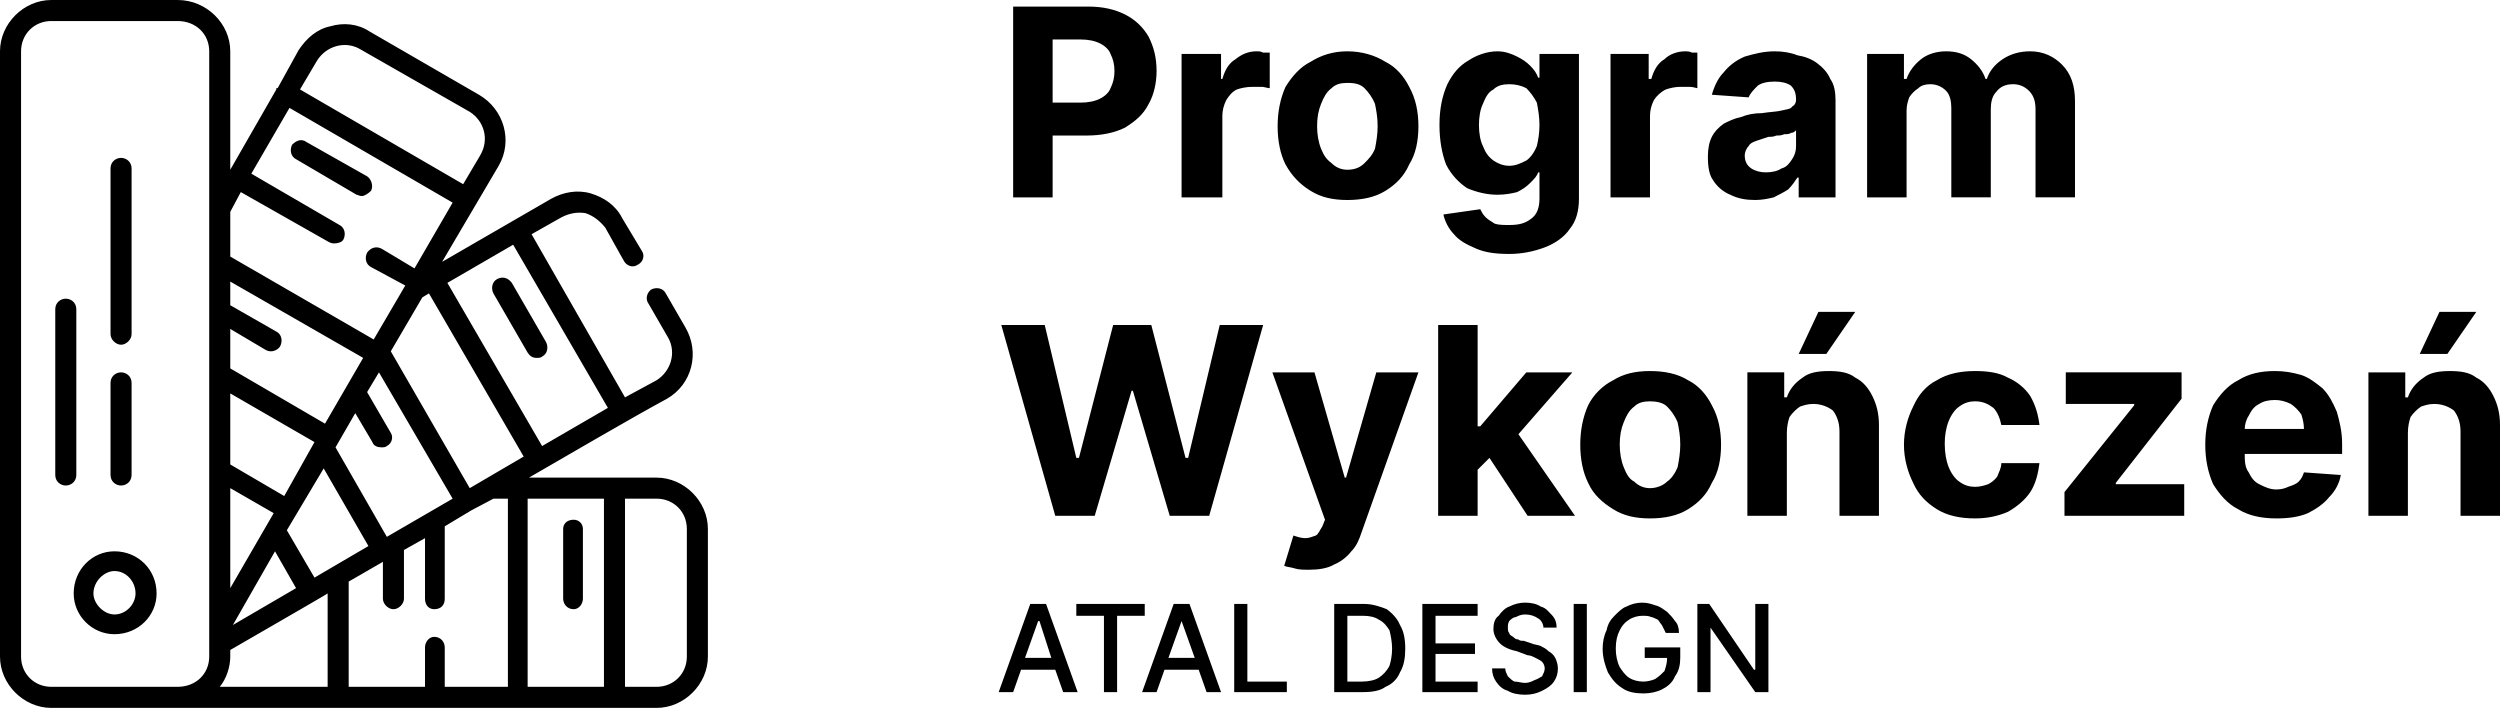<?xml version="1.0" encoding="UTF-8"?>
<!DOCTYPE svg PUBLIC "-//W3C//DTD SVG 1.1//EN" "http://www.w3.org/Graphics/SVG/1.1/DTD/svg11.dtd">
<!-- Creator: CorelDRAW X8 -->
<svg xmlns="http://www.w3.org/2000/svg" xml:space="preserve" width="1900px" height="538px" version="1.1" style="shape-rendering:geometricPrecision; text-rendering:geometricPrecision; image-rendering:optimizeQuality; fill-rule:evenodd; clip-rule:evenodd" viewBox="0 0 1900 538" xmlns:xlink="http://www.w3.org/1999/xlink">
 <defs>
  <style type="text/css">
   <![CDATA[
    .fil0 {fill:black}
   ]]>
  </style>
 </defs>
 <g id="Warstwa_x0020_4">
  <path class="fil0" d="M499 363l-97 0c26,-15 79,-46 105,-60 19,-11 25,-35 14,-54l-15 -26c-2,-4 -7,-5 -11,-3 -3,2 -5,7 -2,11l15 26c6,11 2,25 -9,32l-24 13 -71 -124 23 -13c6,-3 12,-4 18,-3 6,2 11,6 15,11l14 25c2,4 7,6 11,3 4,-2 5,-7 3,-10l-15 -25c-5,-10 -14,-16 -24,-19 -10,-3 -21,-1 -30,4l-83 48 43 -73c11,-19 4,-43 -15,-54l-83 -48c-9,-6 -20,-7 -30,-4 -10,2 -18,9 -24,18l-16 29c0,0 0,0 -1,0 0,1 0,1 0,1l-35 61 0 -90c0,-21 -18,-39 -40,-39l-96 0c-21,0 -39,18 -39,39l0 460c0,21 18,39 39,39l460 0c21,0 39,-18 39,-39l0 -97c0,-21 -18,-39 -39,-39zm1331 -34l0 63 -30 0 0 -109 28 0 0 19 2 0c2,-6 6,-11 12,-15 5,-4 12,-5 20,-5 8,0 15,1 20,5 6,3 10,8 13,14 3,6 5,13 5,22l0 69 -30 0 0 -64c0,-7 -2,-12 -5,-16 -4,-3 -9,-5 -15,-5 -4,0 -7,1 -10,2 -3,2 -6,5 -8,8 -1,3 -2,7 -2,12zm-486 130l0 67 -10 0 -34 -49 0 0 0 49 -10 0 0 -67 9 0 34 50 1 0 0 -50 10 0zm-574 67l-11 0 24 -67 12 0 24 67 -11 0 -6 -17 -26 0 -6 17zm29 -26l-9 -28 -1 0 -10 28 20 0zm19 -32l0 -9 52 0 0 9 -21 0 0 58 -10 0 0 -58 -21 0zm61 58l-11 0 24 -67 12 0 24 67 -11 0 -6 -17 -26 0 -6 17zm29 -26l-10 -28 0 0 -10 28 20 0zm30 26l0 -67 10 0 0 59 30 0 0 8 -40 0zm86 -8l11 0c5,0 10,-1 13,-3 3,-2 6,-5 8,-9 1,-3 2,-8 2,-13 0,-5 -1,-10 -2,-14 -2,-3 -4,-6 -8,-8 -3,-2 -7,-3 -12,-3l-12 0 0 50zm12 8l-22 0 0 -67 23 0c6,0 12,2 17,4 4,3 8,7 10,12 3,5 4,11 4,18 0,7 -1,13 -4,18 -2,5 -6,9 -11,11 -4,3 -10,4 -17,4zm45 0l0 -67 42 0 0 9 -32 0 0 21 30 0 0 8 -30 0 0 21 32 0 0 8 -42 0zm92 -49c0,-3 -2,-6 -4,-7 -3,-2 -6,-3 -10,-3 -3,0 -5,1 -7,2 -2,0 -4,2 -5,3 -1,2 -1,3 -1,5 0,2 0,3 1,4 0,1 1,2 3,3 1,1 2,2 4,2 1,1 2,1 4,1l6 2c2,1 5,1 7,2 2,1 4,2 6,4 2,1 4,3 5,5 1,2 2,5 2,8 0,4 -1,7 -3,10 -2,3 -5,5 -9,7 -4,2 -8,3 -13,3 -5,0 -10,-1 -13,-3 -4,-1 -7,-4 -9,-7 -2,-3 -3,-6 -3,-10l10 0c0,2 1,4 2,6 2,2 3,3 5,4 3,0 5,1 8,1 3,0 5,-1 7,-2 3,-1 4,-2 6,-3 1,-2 2,-4 2,-6 0,-2 -1,-4 -2,-5 -1,-1 -3,-2 -5,-3 -2,-1 -4,-2 -6,-2l-8 -3c-5,-1 -10,-3 -13,-6 -3,-3 -5,-7 -5,-11 0,-4 1,-8 4,-10 2,-3 5,-6 8,-7 4,-2 8,-3 12,-3 5,0 9,1 12,3 4,1 6,4 8,6 3,3 4,6 4,10l-10 0zm33 -18l0 67 -10 0 0 -67 10 0zm60 22c-1,-2 -2,-4 -3,-6 -1,-1 -2,-3 -3,-4 -2,-1 -4,-2 -5,-2 -2,-1 -4,-1 -7,-1 -3,0 -7,1 -10,3 -3,2 -5,4 -7,8 -2,4 -3,8 -3,14 0,5 1,10 3,14 2,3 4,6 7,8 3,2 7,3 11,3 3,0 7,-1 9,-2 3,-2 5,-4 7,-6 1,-3 2,-6 2,-10l3 0 -20 0 0 -8 27 0 0 8c0,5 -1,10 -4,14 -2,5 -6,8 -10,10 -4,2 -9,3 -14,3 -6,0 -12,-1 -16,-4 -5,-3 -8,-7 -11,-12 -2,-5 -4,-11 -4,-18 0,-5 1,-10 3,-14 1,-5 3,-8 6,-11 3,-3 6,-6 9,-7 4,-2 8,-3 12,-3 4,0 7,1 10,2 4,1 6,3 9,5 2,2 4,4 6,7 2,2 3,5 3,9l-10 0zm-496 -331l0 -145 57 0c11,0 20,2 28,6 8,4 14,10 18,17 4,8 6,16 6,26 0,9 -2,18 -6,25 -4,8 -10,13 -18,18 -8,4 -18,6 -29,6l-22 0 -4 0 0 47 -30 0zm31 -72l20 0c6,0 11,-1 15,-3 4,-2 7,-5 8,-8 2,-4 3,-8 3,-13 0,-5 -1,-9 -3,-13 -1,-3 -4,-6 -8,-8 -4,-2 -9,-3 -15,-3l-21 0 0 48 1 0zm97 72l0 -109 30 0 0 19 1 0c2,-7 5,-12 10,-15 5,-4 10,-6 16,-6 2,0 3,0 5,1 2,0 3,0 5,0l0 27c-2,0 -4,-1 -6,-1 -3,0 -5,0 -7,0 -5,0 -9,1 -12,2 -4,2 -6,5 -8,8 -2,4 -3,8 -3,12l0 62 -31 0zm126 2c-11,0 -20,-2 -28,-7 -8,-5 -14,-11 -19,-20 -4,-8 -6,-18 -6,-29 0,-11 2,-21 6,-30 5,-8 11,-15 19,-19 8,-5 17,-8 28,-8 11,0 21,3 29,8 8,4 14,11 18,19 5,9 7,19 7,30 0,11 -2,21 -7,29 -4,9 -10,15 -18,20 -8,5 -18,7 -29,7zm0 -23c6,0 10,-2 13,-5 3,-3 6,-6 8,-11 1,-5 2,-11 2,-17 0,-7 -1,-12 -2,-17 -2,-5 -5,-9 -8,-12 -3,-3 -7,-4 -13,-4 -5,0 -9,1 -12,4 -4,3 -6,7 -8,12 -2,5 -3,10 -3,17 0,6 1,12 3,17 2,5 4,8 8,11 3,3 7,5 12,5zm123 -3c5,0 9,-2 13,-4 3,-2 6,-6 8,-11 1,-4 2,-10 2,-16 0,-6 -1,-12 -2,-17 -2,-4 -5,-8 -8,-11 -4,-2 -8,-3 -13,-3 -5,0 -9,1 -12,4 -4,2 -6,6 -8,11 -2,4 -3,10 -3,16 0,6 1,12 3,16 2,5 4,8 8,11 3,2 7,4 12,4zm0 67c-10,0 -18,-1 -25,-4 -7,-3 -13,-6 -17,-11 -4,-4 -7,-10 -8,-15l28 -4c1,2 2,4 4,6 2,2 4,3 7,5 3,1 7,1 11,1 7,0 12,-1 17,-5 4,-3 6,-8 6,-15l0 -20 -1 0c-1,3 -3,5 -6,8 -3,3 -6,5 -10,7 -4,1 -9,2 -15,2 -8,0 -16,-2 -23,-5 -6,-4 -12,-10 -16,-18 -3,-8 -5,-18 -5,-30 0,-12 2,-22 6,-31 4,-8 9,-14 16,-18 6,-4 14,-7 22,-7 6,0 11,2 15,4 4,2 7,4 10,7 3,3 5,6 6,9l1 0 0 -18 30 0 0 110c0,9 -2,17 -7,23 -4,6 -11,11 -19,14 -8,3 -17,5 -27,5zm77 -43l0 -109 29 0 0 19 2 0c2,-7 5,-12 10,-15 4,-4 10,-6 16,-6 1,0 3,0 5,1 1,0 3,0 4,0l0 27c-1,0 -3,-1 -6,-1 -2,0 -4,0 -7,0 -4,0 -8,1 -11,2 -4,2 -7,5 -9,8 -2,4 -3,8 -3,12l0 62 -30 0zm118 -19c5,0 9,-1 12,-3 4,-1 6,-4 8,-7 2,-3 3,-6 3,-10l0 -12c-1,1 -2,2 -4,2 -1,1 -3,1 -5,1 -2,1 -4,1 -6,1 -2,1 -4,1 -6,1 -3,1 -6,2 -9,3 -3,1 -5,2 -6,4 -2,2 -3,5 -3,7 0,5 2,8 5,10 3,2 7,3 11,3zm-8 21c-7,0 -13,-1 -19,-4 -5,-2 -10,-6 -13,-11 -3,-4 -4,-10 -4,-18 0,-6 1,-11 3,-15 2,-4 5,-7 9,-10 4,-2 8,-4 13,-5 5,-2 10,-3 16,-3 6,-1 11,-1 15,-2 4,-1 7,-1 8,-3 2,-1 3,-3 3,-5l0 0c0,-5 -1,-8 -4,-11 -3,-2 -7,-3 -12,-3 -6,0 -10,1 -13,3 -3,3 -6,6 -7,9l-28 -2c2,-7 5,-13 9,-17 4,-5 9,-9 16,-12 7,-2 14,-4 23,-4 6,0 12,1 17,3 6,1 11,3 15,6 4,3 8,7 10,12 3,4 4,10 4,16l0 74 -28 0 0 -15 -1 0c-2,3 -4,6 -7,9 -3,2 -7,4 -11,6 -4,1 -9,2 -14,2zm85 -2l0 -109 28 0 0 19 2 0c2,-6 6,-11 11,-15 5,-4 12,-6 19,-6 8,0 14,2 19,6 5,4 9,9 11,15l1 0c2,-6 6,-11 12,-15 6,-4 13,-6 21,-6 10,0 18,4 24,10 7,7 10,16 10,28l0 73 -30 0 0 -67c0,-7 -2,-11 -5,-14 -3,-3 -7,-5 -12,-5 -6,0 -10,2 -13,6 -3,3 -4,8 -4,13l0 67 -30 0 0 -68c0,-5 -1,-10 -4,-13 -3,-3 -7,-5 -12,-5 -4,0 -7,1 -9,3 -3,2 -5,4 -7,7 -1,3 -2,6 -2,10l0 66 -30 0zm-617 242l-41 -145 33 0 24 101 2 0 26 -101 29 0 26 101 2 0 24 -101 33 0 -41 145 -30 0 -28 -95 -1 0 -28 95 -30 0zm193 41c-4,0 -8,0 -11,-1 -3,-1 -6,-1 -8,-2l7 -23c3,1 6,2 9,2 3,0 5,-1 8,-2 2,-1 3,-4 5,-7l2 -5 -40 -112 32 0 23 80 1 0 23 -80 32 0 -43 121c-2,6 -4,11 -8,15 -3,4 -8,8 -13,10 -5,3 -12,4 -19,4zm98 -41l0 -145 30 0 0 77 2 0 35 -41 35 0 -41 47 43 62 -36 0 -29 -44 -9 9 0 35 -30 0zm161 -21c5,0 10,-2 13,-5 3,-2 6,-6 8,-11 1,-5 2,-11 2,-17 0,-7 -1,-12 -2,-17 -2,-5 -5,-9 -8,-12 -3,-3 -8,-4 -13,-4 -5,0 -9,1 -12,4 -4,3 -6,7 -8,12 -2,5 -3,10 -3,17 0,6 1,12 3,17 2,5 4,9 8,11 3,3 7,5 12,5zm0 23c-11,0 -20,-2 -28,-7 -8,-5 -15,-11 -19,-20 -4,-8 -6,-18 -6,-29 0,-11 2,-21 6,-30 4,-8 11,-15 19,-19 8,-5 17,-7 28,-7 11,0 21,2 29,7 8,4 14,11 18,19 5,9 7,19 7,30 0,11 -2,21 -7,29 -4,9 -10,15 -18,20 -8,5 -18,7 -29,7zm104 -65l0 63 -30 0 0 -109 28 0 0 19 2 0c2,-6 6,-11 12,-15 5,-4 12,-5 20,-5 8,0 15,1 20,5 6,3 10,8 13,14 3,6 5,13 5,22l0 69 -30 0 0 -64c0,-7 -2,-12 -5,-16 -4,-3 -9,-5 -15,-5 -4,0 -7,1 -10,2 -3,2 -6,5 -8,8 -1,3 -2,7 -2,12zm9 -60l15 -32 28 0 -22 32 -21 0zm134 125c-11,0 -21,-2 -29,-7 -8,-5 -14,-11 -18,-20 -4,-8 -7,-18 -7,-29 0,-11 3,-21 7,-29 4,-9 10,-16 18,-20 8,-5 18,-7 29,-7 9,0 18,1 25,5 7,3 13,8 17,14 4,7 6,14 7,22l-29 0c-1,-5 -3,-10 -6,-13 -4,-3 -8,-5 -14,-5 -4,0 -8,1 -12,4 -3,2 -6,6 -8,11 -2,5 -3,11 -3,17 0,7 1,13 3,18 2,5 5,9 8,11 4,3 8,4 12,4 4,0 7,-1 10,-2 2,-1 5,-3 7,-6 1,-3 3,-6 3,-10l29 0c-1,8 -3,16 -7,22 -4,6 -10,11 -17,15 -7,3 -15,5 -25,5zm68 -2l0 -18 53 -66 0 -1 -52 0 0 -24 88 0 0 20 -50 64 0 1 52 0 0 24 -91 0zm161 2c-11,0 -21,-2 -29,-7 -8,-4 -14,-11 -19,-19 -4,-9 -6,-19 -6,-30 0,-11 2,-21 6,-30 5,-8 11,-15 19,-19 8,-5 17,-7 28,-7 7,0 13,1 20,3 6,2 11,6 16,10 5,5 8,11 11,18 2,7 4,15 4,24l0 8 -74 0c0,5 0,10 3,14 2,4 4,7 8,9 4,2 8,4 13,4 4,0 7,-1 9,-2 3,-1 6,-2 8,-4 2,-2 3,-4 4,-7l28 2c-1,6 -4,12 -9,17 -4,5 -10,9 -16,12 -7,3 -15,4 -24,4zm21 -68c0,-4 -1,-8 -2,-11 -2,-3 -5,-6 -8,-8 -4,-2 -8,-3 -12,-3 -5,0 -9,1 -12,3 -4,2 -6,5 -8,9 -2,3 -3,7 -3,10l45 0zm88 -57l15 -32 28 0 -22 32 -21 0zm-1747 -7c4,0 8,-4 8,-8l0 -126c0,-5 -4,-8 -8,-8 -4,0 -8,3 -8,8l0 126c0,4 4,8 8,8zm0 107c4,0 8,-3 8,-8l0 -70c0,-5 -4,-8 -8,-8 -4,0 -8,3 -8,8l0 70c0,5 4,8 8,8zm-34 -134c0,-5 -4,-8 -8,-8 -4,0 -8,3 -8,8l0 126c0,5 4,8 8,8 4,0 8,-3 8,-8l0 -126zm317 -12l26 45c2,3 4,4 7,4 1,0 3,0 4,-1 4,-2 5,-7 3,-11l-26 -45c-3,-4 -7,-5 -11,-3 -4,2 -5,7 -3,11zm-100 -74c2,0 5,-2 7,-4 2,-4 0,-9 -3,-11l-46 -26c-4,-3 -8,-1 -11,2 -2,4 -1,9 3,11l46 27c1,0 2,1 4,1zm161 246c-5,0 -8,3 -8,7l0 53c0,4 3,8 8,8 4,0 7,-4 7,-8l0 -53c0,-4 -3,-7 -7,-7zm-349 24c-17,0 -31,14 -31,32 0,17 14,31 31,31 18,0 32,-14 32,-31 0,-18 -14,-32 -32,-32zm0 48c-8,0 -16,-8 -16,-16 0,-9 8,-17 16,-17 9,0 16,8 16,17 0,8 -7,16 -16,16zm243 17c-4,0 -7,4 -7,8l0 30 -58 0 0 -80 26 -15 0 28c0,4 4,8 8,8 4,0 8,-4 8,-8l0 -37 16 -9 0 46c0,5 3,8 7,8 5,0 8,-3 8,-8l0 -55 20 -12c0,0 0,0 0,0 0,0 0,0 0,0l17 -9 11 0 0 143 -48 0 0 -30c0,-4 -3,-8 -8,-8zm-72 -313l-67 -39 29 -50 124 72 -29 50 -25 -15c-4,-2 -8,-1 -11,3 -2,4 -1,9 3,11l26 14 -24 41 -109 -63 0 -34 8 -15 67 38c2,1 3,1 4,1 3,0 6,-1 7,-3 2,-4 1,-9 -3,-11zm99 200l-60 -104 24 -41 5 -3 72 124 -41 24zm-63 37l-39 -68 15 -26 13 22c1,3 4,4 7,4 1,0 3,0 4,-1 4,-2 5,-7 3,-10l-18 -31 9 -15 56 96 -50 29zm-55 31l-21 -36 28 -47 34 59 -41 24zm8 -117l-72 -42 0 -30 27 16c2,1 3,1 4,1 3,0 6,-2 7,-4 2,-4 1,-9 -3,-11l-35 -20 0 -18 101 58 -29 50zm-31 55l-41 -24 0 -54 64 37 -23 41zm-41 -6l33 19 -33 57 0 -76zm34 48l16 28 -48 28 32 -56zm-34 80l0 -5c5,-3 73,-42 74,-43l0 71 -82 0c5,-6 8,-15 8,-23zm226 -120l58 0 0 143 -58 0 0 -143zm61 -69l-50 29 -72 -124 50 -29 72 124zm-221 -264c7,-11 21,-15 32,-9l84 48c11,7 15,21 8,33l-13 22 -124 -72 13 -22zm-225 453l0 -460c0,-13 10,-23 23,-23l96 0c14,0 24,10 24,23l0 460c0,13 -10,23 -24,23l-96 0c-13,0 -23,-10 -23,-23zm506 0c0,13 -10,23 -23,23l-24 0 0 -143 24 0c13,0 23,10 23,23l0 97z"/>
 </g>
</svg>